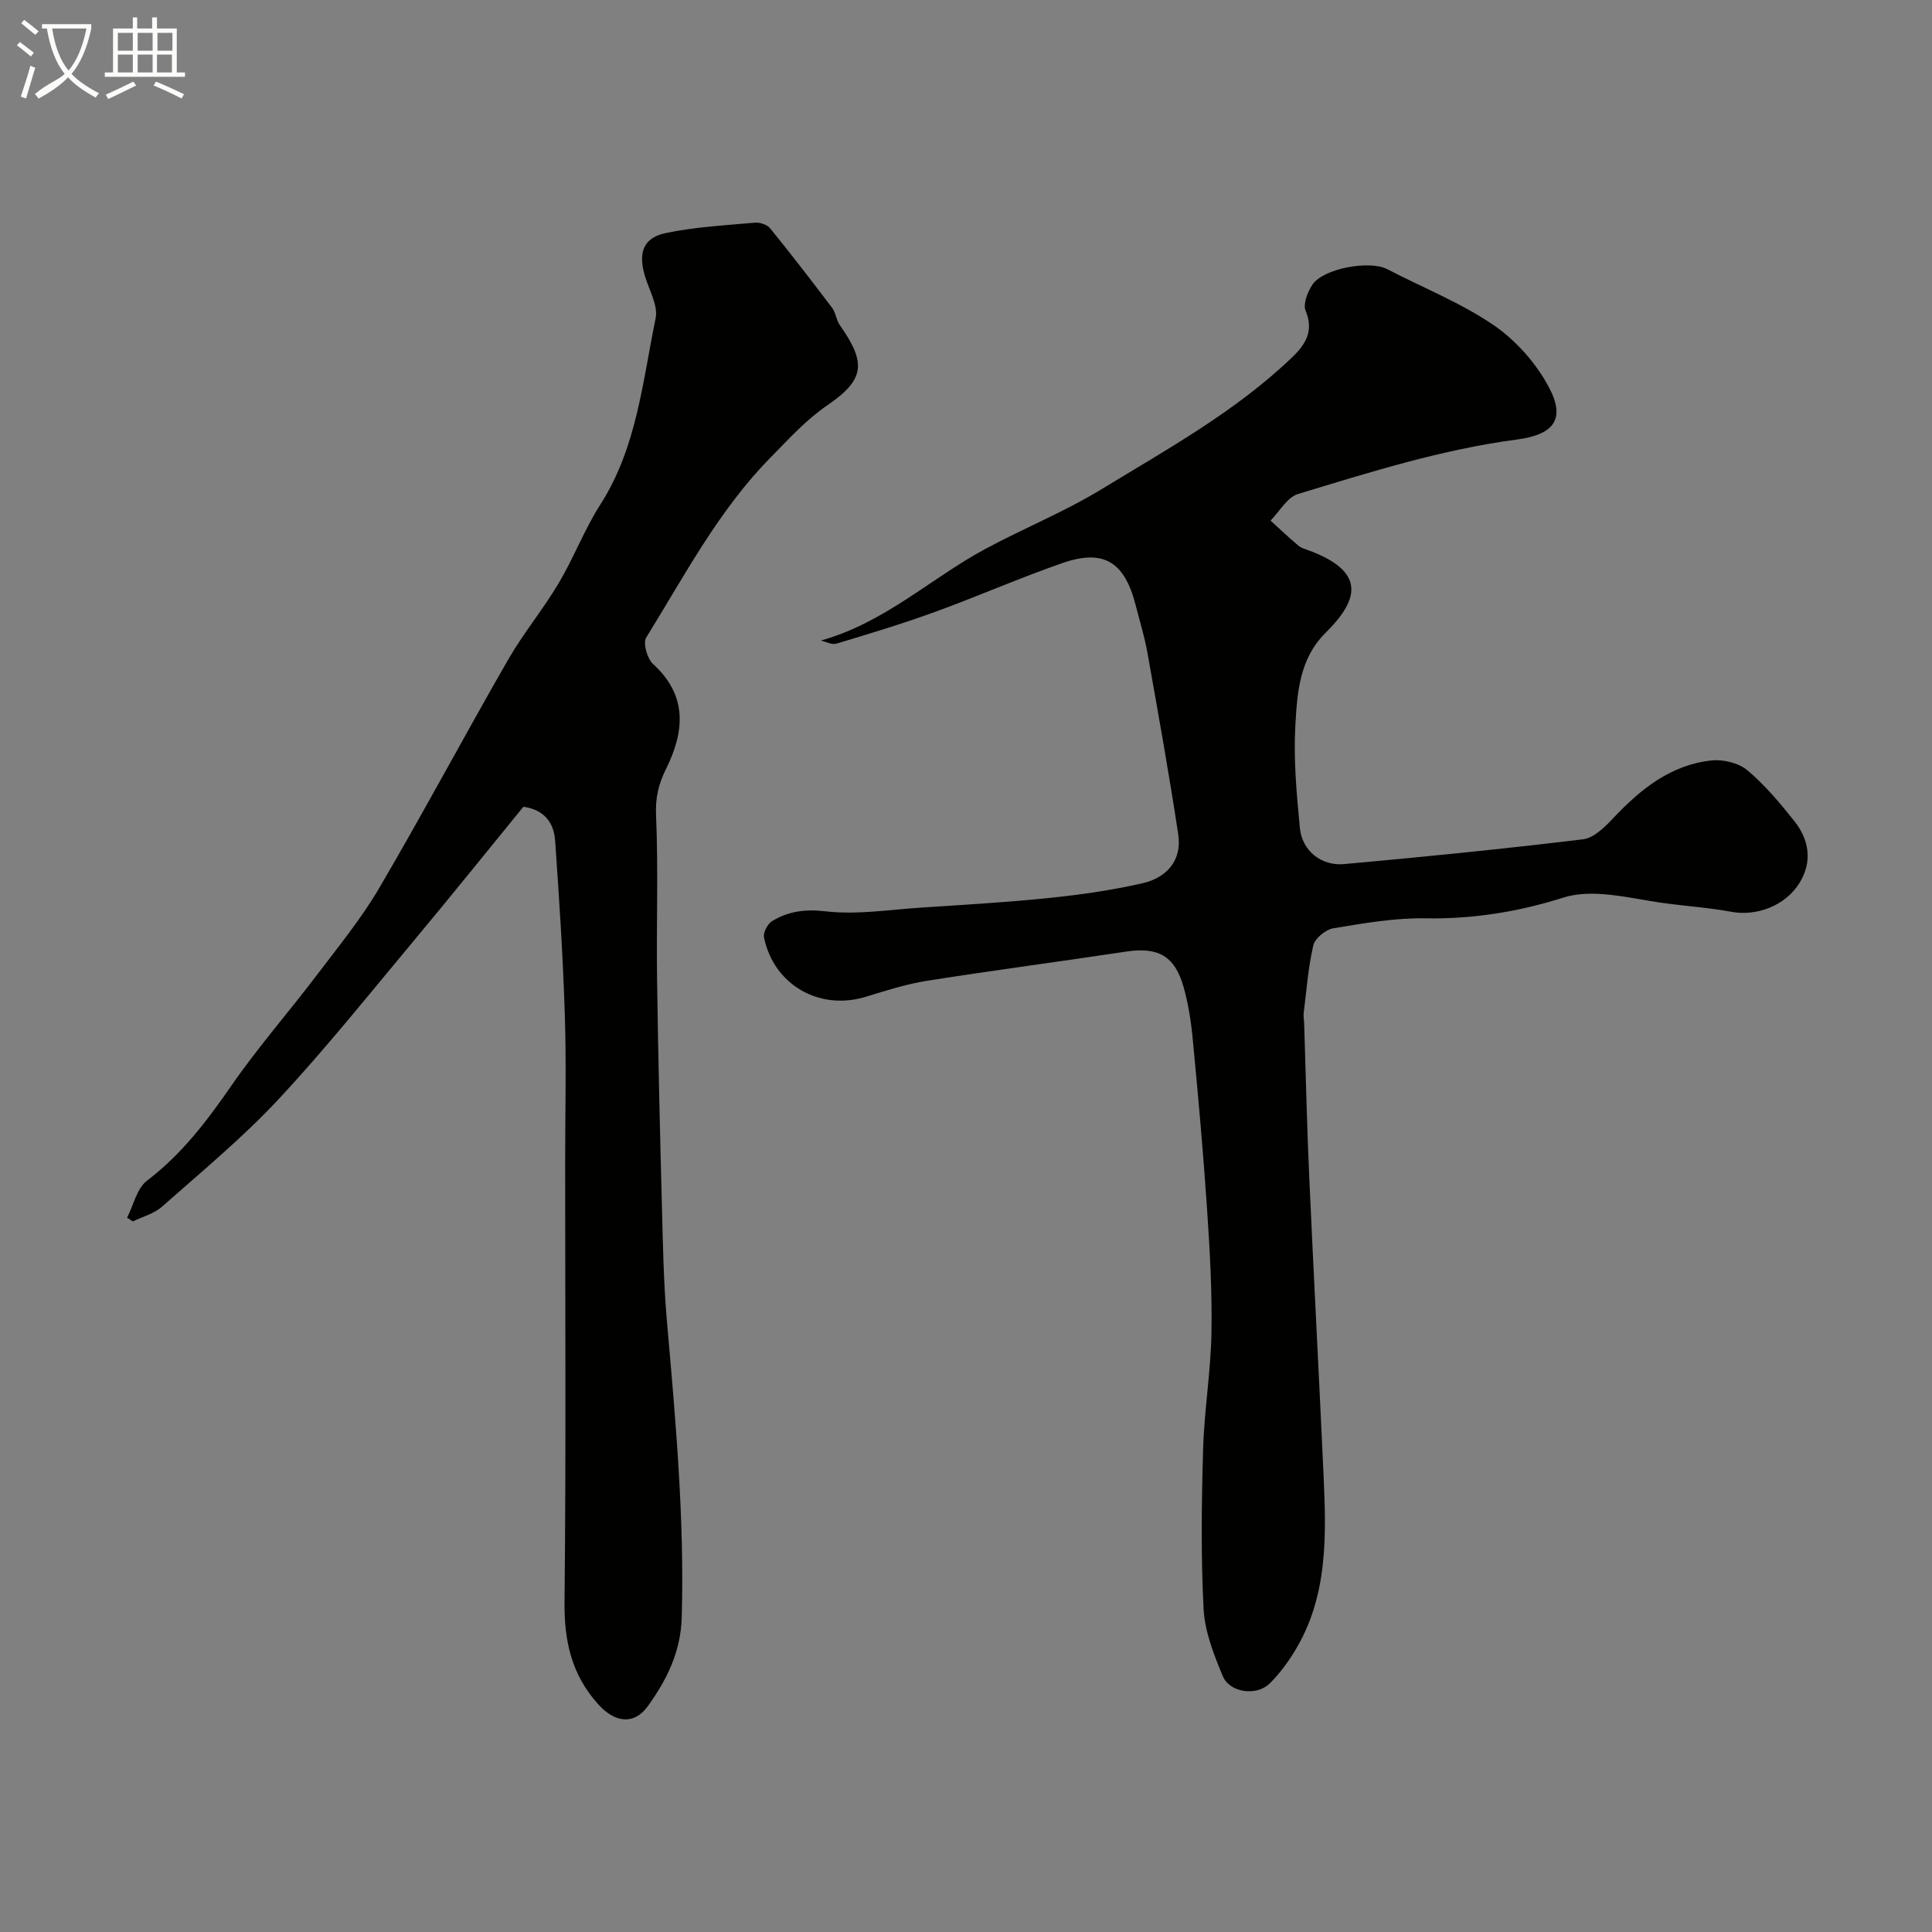 <svg enable-background="new 0 0 400 400" viewBox="0 0 400 400" xmlns="http://www.w3.org/2000/svg"><rect x="0" y="0" width="400" height="400" fill="#808080" stroke="none"/><path d="m6.4 11.7c-1-.8-1.9-1.6-2.9-2.3l.6-.7c.9.7 1.9 1.4 2.9 2.2zm-2.1 8.3c.7-2.1 1.4-4.2 2-6.4.2.1.6.3 1 .4-.7 2.3-1.3 4.4-1.9 6.4zm3-12.8c-1.1-.9-2.1-1.7-2.9-2.4l.6-.7c1 .8 2 1.5 3 2.4zm1.4-1.3v-.9h10.2v.9c-.9 4.2-2.3 7.3-4.1 9.4 1.3 1.4 3.2 2.7 5.7 4-.2.2-.4.5-.7.9-2.5-1.4-4.4-2.7-5.7-4.2-1.4 1.5-3.5 3-6.1 4.4 0 0 0 0-.1-.1-.3-.4-.5-.7-.7-.8 2.7-2.3 4.7-2.8 6.2-4.2-1.8-2.2-3-5.3-3.7-9.4zm9.2 0h-7.1c.6 3.8 1.7 6.7 3.4 8.7 1.7-2 2.9-4.8 3.7-8.7z" fill="#fbfcfa"/><path d="m31.6 3.6h.9v2.3h4.1v9.1h1.7v.9h-16.6v-.9h1.7v-9.1h4.1v-2.3h.9v2.3h3.1v-2.3zm-4 13.3.6.8c-1.9.9-3.8 1.9-5.8 2.8-.2-.3-.3-.6-.5-.9 2-.9 3.9-1.8 5.7-2.7zm-3.2-10.1v3.7h3.1v-3.7zm0 4.5v3.7h3.1v-3.7zm4.1-4.5v3.7h3.1v-3.7zm0 4.5v3.7h3.1v-3.7zm9.1 9.1c-2.1-1.1-4.1-2-5.8-2.7l.5-.8c2.2.9 4.1 1.8 5.8 2.6zm-1.9-13.6h-3.1v3.7h3.1zm-3.2 4.5v3.7h3.1v-3.7z" fill="#fbfcfa"/><g fill="#010100"><path d="m169.94 132.62c13.18-3.67 22.71-12.83 33.9-18.88 8-4.33 16.53-7.75 24.27-12.48 13.64-8.32 27.73-16.08 39.4-27.27 2.76-2.65 4.56-5.4 2.81-9.64-.58-1.4.4-3.9 1.4-5.41 2.25-3.39 11.87-5.1 15.48-3.22 7.37 3.84 15.22 6.94 22.03 11.59 4.65 3.18 8.86 7.94 11.49 12.93 3.49 6.6.91 9.76-6.66 10.76-15.52 2.05-30.42 6.75-45.32 11.28-2.25.68-3.81 3.61-5.69 5.5 1.92 1.75 3.8 3.54 5.79 5.21.6.5 1.45.72 2.22 1 12.31 4.59 9.83 10.64 3.33 17.09-5.36 5.32-5.82 12.37-6.2 19.1-.4 7.06.26 14.21.94 21.27.45 4.67 4.4 7.88 9.16 7.45 16.5-1.49 33-3.14 49.45-5.13 2.26-.27 4.55-2.57 6.3-4.42 5.65-5.99 11.88-11 20.32-11.91 2.42-.26 5.61.52 7.42 2.04 3.63 3.05 6.75 6.79 9.72 10.52 3.1 3.9 3.77 8.45 1.06 12.81-2.98 4.81-8.98 6.92-14.09 5.97-4.65-.86-9.4-1.17-14.09-1.82-4.14-.57-8.25-1.51-12.41-1.83-2.73-.21-5.69-.12-8.27.7-9.33 2.96-18.74 4.47-28.58 4.3-6.35-.11-12.75 1.02-19.05 2.06-1.59.26-3.81 2.06-4.16 3.53-1.08 4.6-1.41 9.38-2 14.09-.08.65.08 1.32.1 1.99.34 10.43.56 20.87 1.03 31.3.92 20.64 2.03 41.27 2.97 61.91.58 12.74 1.04 25.51-6.04 36.98-1.45 2.35-3.15 4.64-5.11 6.57-2.68 2.64-8.25 1.93-9.7-1.54-1.85-4.44-3.72-9.2-3.97-13.91-.57-10.99-.42-22.04-.1-33.06.23-8.04 1.59-16.05 1.73-24.09.15-8.58-.34-17.2-.92-25.77-.78-11.64-1.83-23.27-2.94-34.89-.35-3.71-.92-7.45-1.93-11.02-1.82-6.4-5.33-8.26-11.84-7.27-13.74 2.08-27.52 3.88-41.24 6.05-4.3.68-8.52 2.03-12.7 3.31-9.56 2.94-19.03-2.42-21.07-12.27-.21-1.01.73-2.82 1.67-3.39 3.37-2.04 6.82-2.53 11.08-2.03 6.47.75 13.16-.34 19.75-.77 8.87-.58 17.75-1.09 26.59-2 6.47-.67 12.96-1.6 19.29-3.05 4.99-1.14 8.2-4.71 7.38-10.12-1.9-12.57-4.15-25.09-6.38-37.61-.6-3.35-1.61-6.63-2.46-9.93-2.29-8.89-6.62-11.58-15.12-8.63-8.91 3.09-17.56 6.91-26.42 10.13-6.69 2.43-13.53 4.5-20.35 6.55-.95.31-2.18-.38-3.27-.63z"/><path d="m108.36 167.03c-7.56 9.26-15.16 18.72-22.93 28.03-9.16 10.97-18.1 22.17-27.84 32.61-7.42 7.95-15.89 14.93-24.05 22.16-1.63 1.44-4 2.06-6.03 3.05-.4-.26-.8-.51-1.2-.77 1.34-2.61 2.03-6.08 4.14-7.68 7.16-5.44 12.38-12.32 17.43-19.62 5.48-7.93 11.87-15.22 17.7-22.91 4.47-5.9 9.21-11.69 12.94-18.05 9.14-15.59 17.64-31.55 26.65-47.22 3.16-5.5 7.27-10.45 10.51-15.91 3.13-5.27 5.32-11.12 8.62-16.27 7.55-11.79 8.73-25.41 11.44-38.55.55-2.69-1.39-5.91-2.25-8.87-1.37-4.72-.31-7.79 4.32-8.77 6.05-1.28 12.3-1.6 18.49-2.16 1.02-.09 2.52.4 3.13 1.15 4.39 5.41 8.66 10.94 12.86 16.5.75 1 .84 2.48 1.56 3.52 5.45 7.78 5.35 11.23-2.53 16.62-4.52 3.09-7.9 6.9-11.64 10.68-10.86 11-17.9 24.53-25.89 37.43-.71 1.15.2 4.37 1.41 5.47 7.26 6.61 6.5 14.06 2.67 21.78-1.55 3.12-2.2 5.94-2.04 9.55.48 11.31.05 22.65.21 33.98.22 15.63.59 31.25 1 46.87.21 7.93.34 15.89 1.03 23.79 1.79 20.42 3.65 40.81 3.08 61.37-.2 7.23-3.11 12.98-7.02 18.43-2.89 4.03-6.9 3.35-10.23-.33-5.57-6.15-7.11-13.13-7.02-21.28.32-30.32.13-60.64.13-90.95 0-10.19.26-20.4-.07-30.58-.38-12.04-1.16-24.07-2.01-36.09-.26-3.6-2.16-6.35-6.57-6.98z"/></g></svg>
